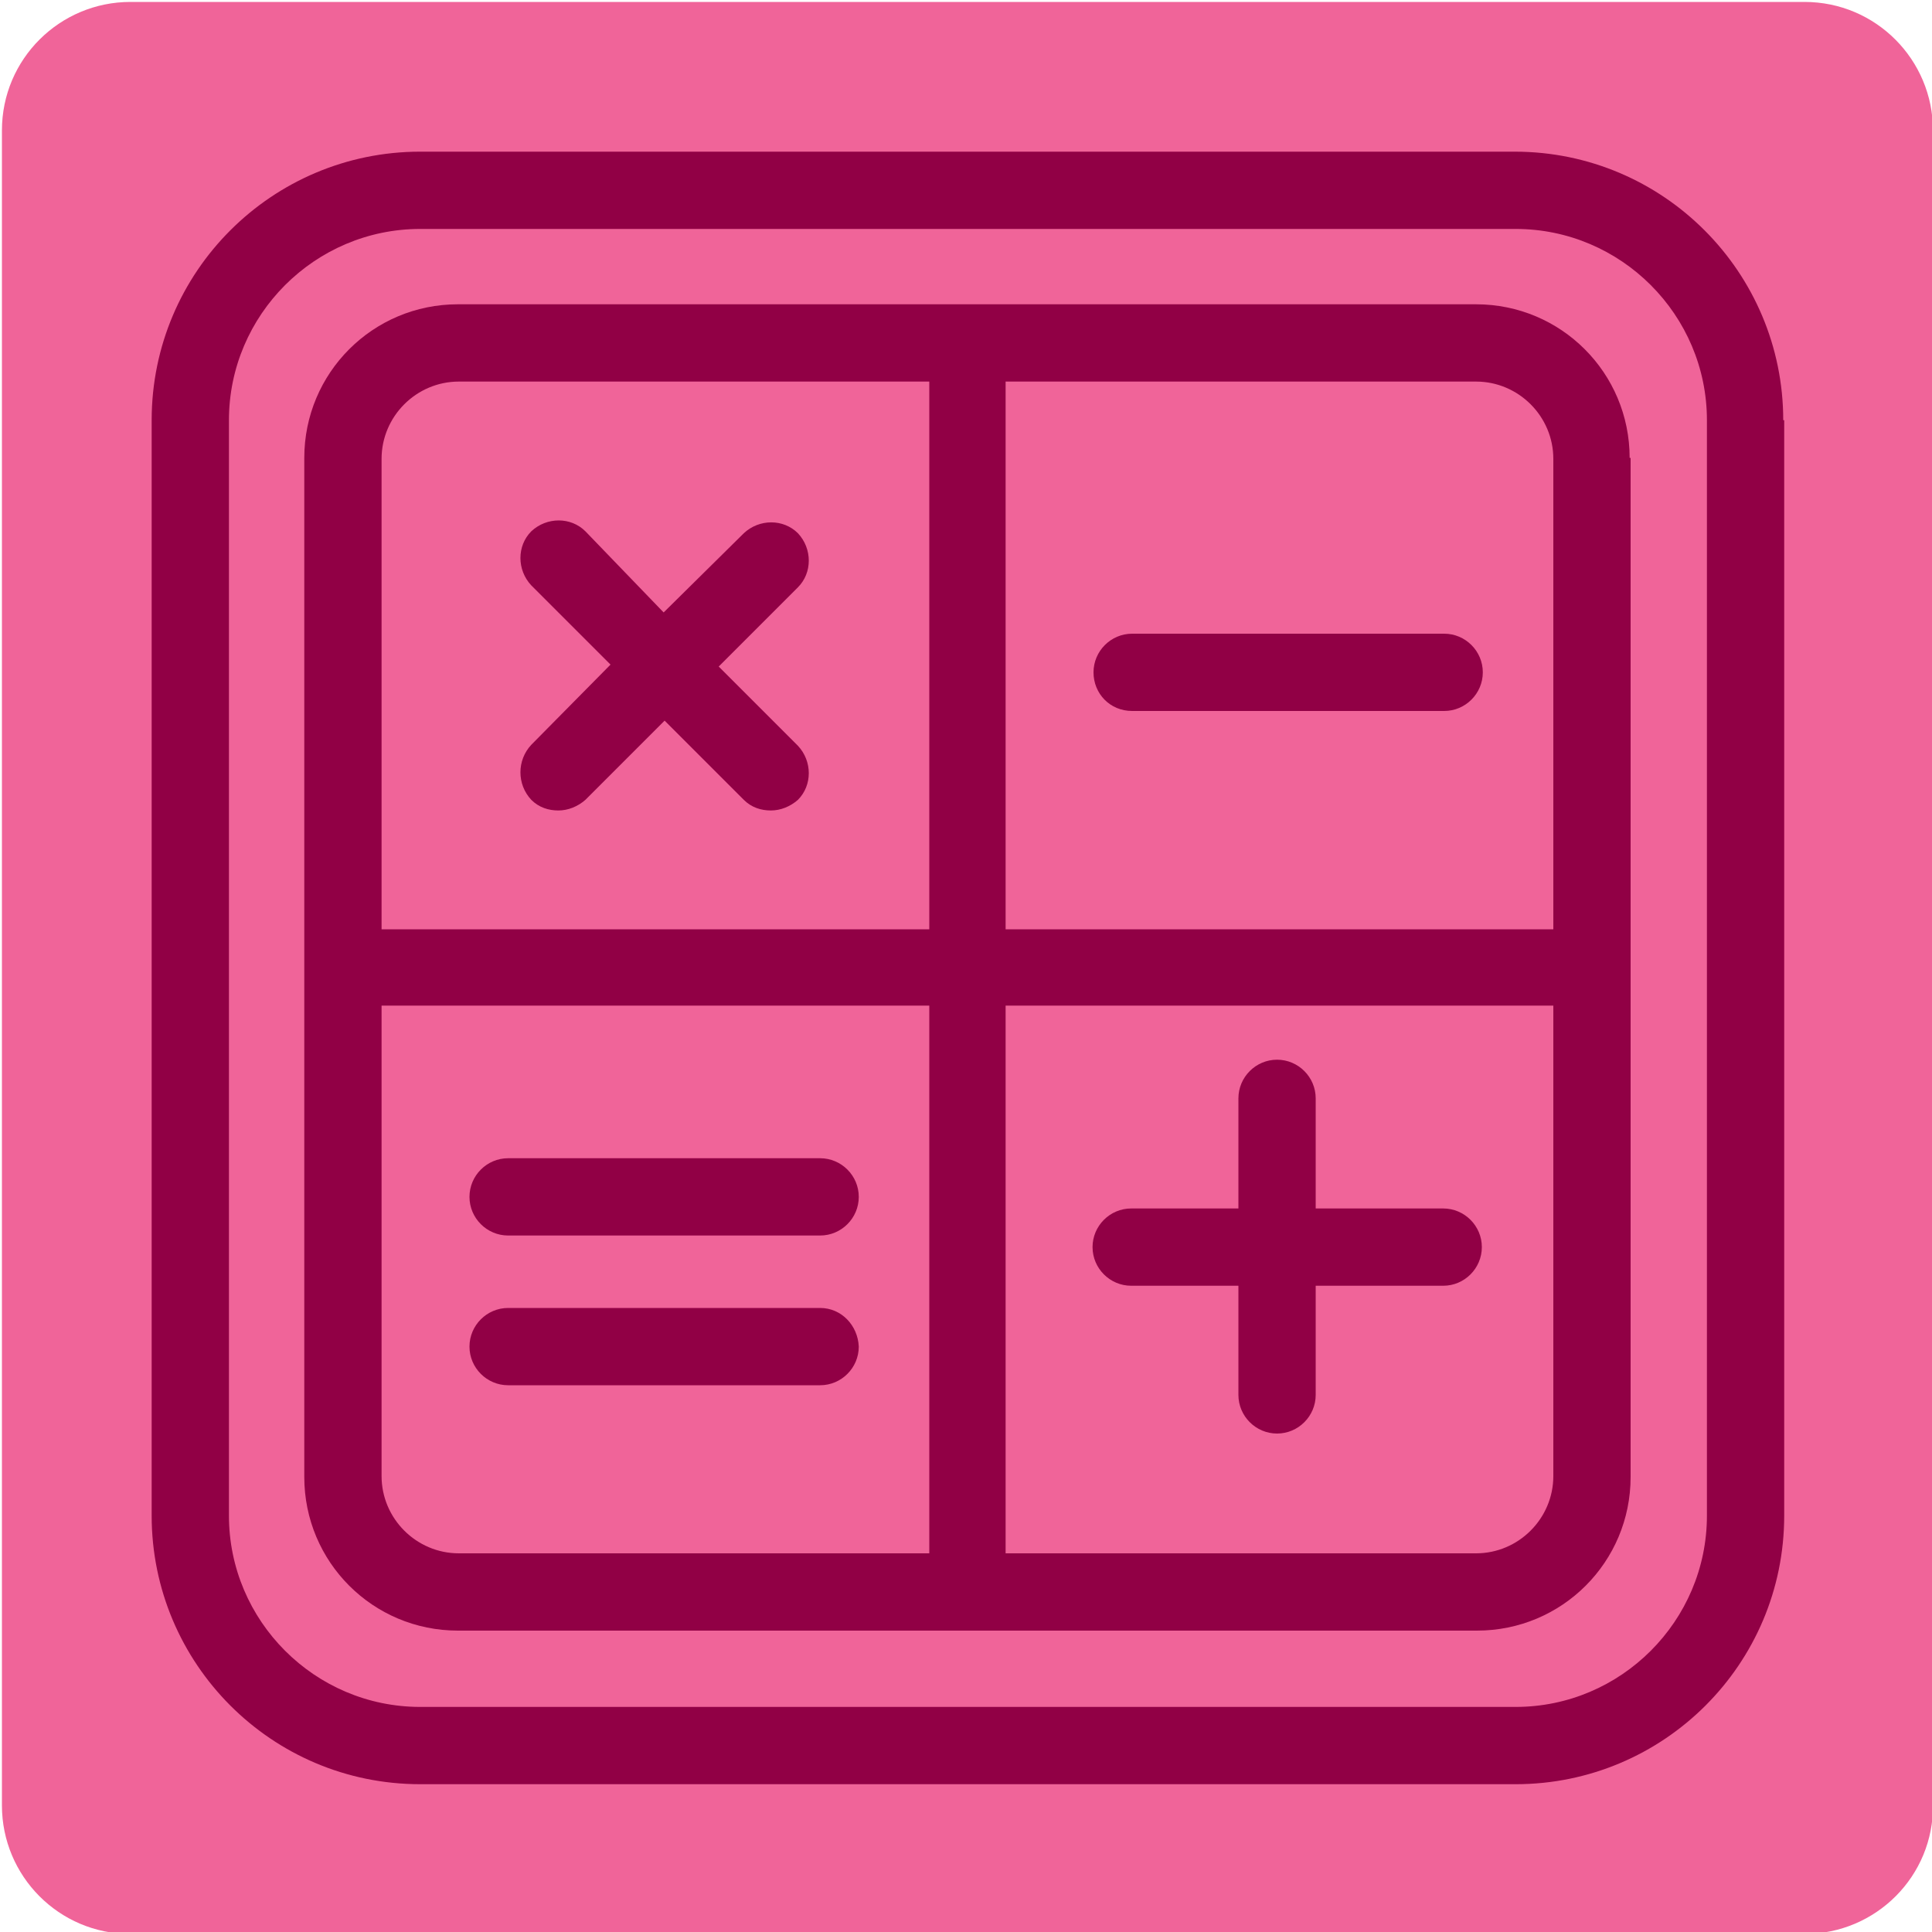 <?xml version="1.0" encoding="utf-8"?>
<!-- Generator: Adobe Illustrator 28.0.0, SVG Export Plug-In . SVG Version: 6.00 Build 0)  -->
<svg version="1.1" id="Layer_1" xmlns="http://www.w3.org/2000/svg" xmlns:xlink="http://www.w3.org/1999/xlink" x="0px" y="0px"
	 viewBox="0 0 200 200" style="enable-background:new 0 0 200 200;" xml:space="preserve">
<style type="text/css">
	.st0{fill:#F06499;}
	.st1{fill:#910045;}
</style>
<path class="st0" d="M186.8,200.2H13.5c-7.4,0-13.3-6-13.3-13.3V13.5c0-7.4,6-13.3,13.3-13.3h173.3c7.4,0,13.3,6,13.3,13.3v173.3
	C200.2,194.2,194.2,200.2,186.8,200.2z"/>
<g>
	<path class="st1" d="M168.7,47.4c0-8.8-7.1-15.9-15.9-15.9H47.4c-8.8,0-15.9,7.1-15.9,15.9v105.5c0,8.8,7.1,15.9,15.9,15.9h105.5
		c8.8,0,15.9-7.1,15.9-15.9V47.4z M160.8,47.5v48.7h-56.7V39.5h48.7C157.2,39.5,160.8,43.1,160.8,47.5z M47.5,39.5h48.7v56.7H39.5
		V47.5C39.5,43.1,43.1,39.5,47.5,39.5z M39.5,152.8v-48.7h56.7v56.7H47.5C43.1,160.8,39.5,157.2,39.5,152.8z M152.8,160.8h-48.7
		v-56.7h56.7v48.7C160.8,157.2,157.2,160.8,152.8,160.8z"/>
	<path class="st1" d="M149.4,125.1h-13.2v-11.4c0-2.2-1.8-4-4-4s-4,1.8-4,4v11.4h-11.1c-2.2,0-4,1.8-4,4c0,2.2,1.8,4,4,4h11.1v11.3
		c0,2.2,1.8,4,4,4s4-1.8,4-4v-11.3h13.2c2.2,0,4-1.8,4-4C153.4,126.9,151.6,125.1,149.4,125.1z"/>
	<path class="st1" d="M117.2,73.6h32.3c2.2,0,4-1.8,4-4s-1.8-4-4-4h-32.3c-2.2,0-4,1.8-4,4S114.9,73.6,117.2,73.6z"/>
	<path class="st1" d="M84.9,135.4H52.6c-2.2,0-4,1.8-4,4c0,2.2,1.8,4,4,4h32.3c2.2,0,4-1.8,4-4C88.8,137.2,87.1,135.4,84.9,135.4z"
		/>
	<path class="st1" d="M52.6,127.9h32.3c2.2,0,4-1.8,4-4c0-2.2-1.8-4-4-4H52.6c-2.2,0-4,1.8-4,4C48.6,126.1,50.4,127.9,52.6,127.9z"
		/>
	<path class="st1" d="M55,82.8c0.8,0.8,1.8,1.1,2.8,1.1c1,0,2-0.4,2.8-1.1l8.2-8.2l8.2,8.2c0.8,0.8,1.8,1.1,2.8,1.1s2-0.4,2.8-1.1
		c1.5-1.5,1.5-4,0-5.6l-8.2-8.2l8.2-8.2c1.5-1.5,1.5-4,0-5.6c-1.5-1.5-4-1.5-5.6,0l-8.3,8.2L60.6,55c-1.5-1.5-4-1.5-5.6,0
		c-1.5,1.5-1.5,4,0,5.6l8.2,8.2L55,77.1C53.5,78.7,53.5,81.2,55,82.8z"/>
	<path class="st1" d="M184.6,43.5c0-15.3-12.4-27.8-27.8-27.8H43.5c-15.3,0-27.8,12.4-27.8,27.8v113.4c0,15.3,12.4,27.8,27.8,27.8
		h113.4c15.3,0,27.8-12.4,27.8-27.8V43.5z M176.7,156.9c0,10.9-8.9,19.8-19.8,19.8H43.5c-10.9,0-19.8-8.9-19.8-19.8V43.5
		c0-10.9,8.9-19.8,19.8-19.8h113.4c10.9,0,19.8,8.9,19.8,19.8V156.9z"/>
</g>
</svg>
